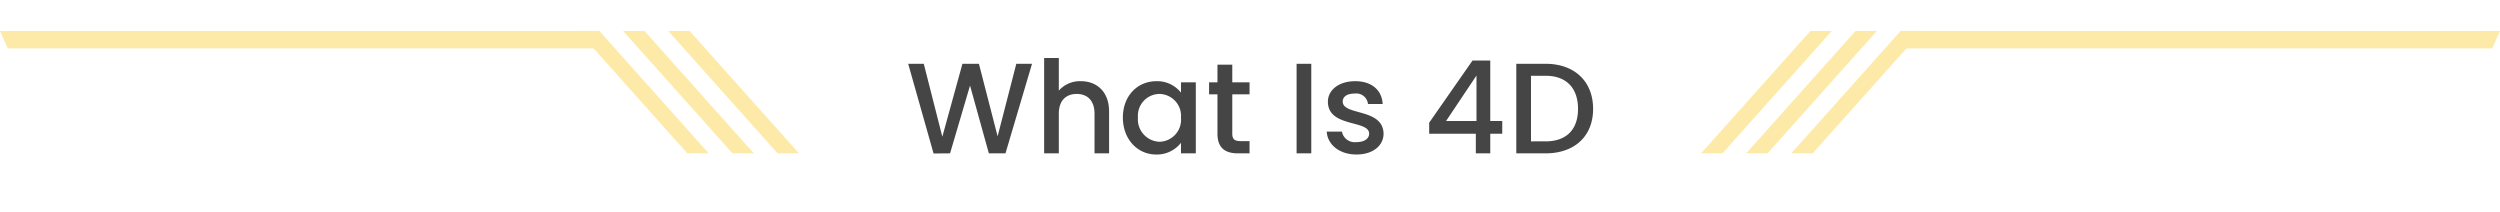 <svg xmlns="http://www.w3.org/2000/svg" xmlns:xlink="http://www.w3.org/1999/xlink" width="388" height="32.979" viewBox="0 0 388 32.979">
  <defs>
    <filter id="Path_17137" x="131.952" y="0" width="124.3" height="32.979" filterUnits="userSpaceOnUse">
      <feOffset dy="3" input="SourceAlpha"/>
      <feGaussianBlur stdDeviation="3" result="blur"/>
      <feFlood flood-opacity="0.161"/>
      <feComposite operator="in" in2="blur"/>
      <feComposite in="SourceGraphic"/>
    </filter>
  </defs>
  <g id="Group_19518" data-name="Group 19518" transform="translate(-20 -8914.2)">
    <g transform="matrix(1, 0, 0, 1, 20, 8914.2)" filter="url(#Path_17137)">
      <path id="Path_17137-2" data-name="Path 17137" d="M-49.4.02-46.84,0l3.1-10.52L-40.82,0h2.58l4.12-13.9h-2.44l-2.9,11.26-2.9-11.26h-2.56L-48.04-2.58-50.92-13.9h-2.42ZM-32.24,0h2.28V-6.16c0-2.02,1.1-3.06,2.78-3.06,1.66,0,2.76,1.04,2.76,3.06V0h2.26V-6.5c0-3.08-1.92-4.7-4.38-4.7a4.368,4.368,0,0,0-3.42,1.46V-14.8h-2.28Zm12.22-5.56c0,3.4,2.3,5.74,5.16,5.74A4.743,4.743,0,0,0-11-1.64V0h2.3V-11.02H-11v1.6a4.691,4.691,0,0,0-3.82-1.78C-17.72-11.2-20.02-8.96-20.02-5.56Zm9.02.04A3.424,3.424,0,0,1-14.34-1.8a3.472,3.472,0,0,1-3.34-3.76,3.381,3.381,0,0,1,3.34-3.66A3.417,3.417,0,0,1-11-5.52Zm5.66,2.46C-5.34-.82-4.12,0-2.16,0h1.8V-1.9h-1.4c-.96,0-1.28-.34-1.28-1.16v-6.1H-.36v-1.86H-3.04v-2.74h-2.3v2.74h-1.3v1.86h1.3ZM6.94,0H9.22V-13.9H6.94Zm13.5-3.08c-.12-3.98-6.34-2.74-6.34-4.96,0-.74.64-1.24,1.86-1.24a1.823,1.823,0,0,1,2.06,1.62H20.3c-.12-2.2-1.76-3.54-4.26-3.54-2.6,0-4.24,1.42-4.24,3.18,0,4.04,6.4,2.8,6.4,4.96,0,.76-.7,1.32-2.02,1.32a2.011,2.011,0,0,1-2.2-1.64H11.62c.1,2,1.96,3.56,4.6,3.56C18.82.18,20.44-1.22,20.44-3.08ZM34.76,0H37V-3.04h1.86V-5.02H37V-14.4H34.24L27.52-4.76v1.72h7.24ZM30.14-5.02l4.72-7.06v7.06ZM45.58-13.9H41.04V0h4.54c4.46,0,7.38-2.62,7.38-6.9C52.96-11.2,50.04-13.9,45.58-13.9ZM43.32-1.86V-12.04h2.26c3.28,0,5.04,1.96,5.04,5.14,0,3.16-1.76,5.04-5.04,5.04Z" transform="translate(194.29 20.8)" fill="#454545"/>
    </g>
    <g id="Group_19447" data-name="Group 19447" transform="translate(0 3)">
      <path id="Path_15483" data-name="Path 15483" d="M-461.477,1357.5h3.324l-16.977-19h-3.324Z" transform="translate(588.151 7577.501)" fill="#feeaa8"/>
      <path id="Path_15484" data-name="Path 15484" d="M-444.291,1357.5h3.324l-16.977-19h-3.324Z" transform="translate(577.966 7577.501)" fill="#feeaa8"/>
      <path id="Path_15485" data-name="Path 15485" d="M-427.1,1357.5h3.324l-16.977-19h-3.324Z" transform="translate(567.78 7577.501)" fill="#feeaa8"/>
      <path id="Path_15486" data-name="Path 15486" d="M-855.456,1340.99h91.833v-2.708h-93.022Z" transform="translate(876.646 7577.719)" fill="#feeaa8"/>
    </g>
    <g id="Group_19448" data-name="Group 19448" transform="translate(284 8919)">
      <path id="Path_15483-2" data-name="Path 15483" d="M-475.13,1357.5h-3.324l16.977-19h3.324Z" transform="translate(492.455 -1338.499)" fill="#feeaa8"/>
      <path id="Path_15484-2" data-name="Path 15484" d="M-457.944,1357.5h-3.324l16.977-19h3.324Z" transform="translate(468.269 -1338.499)" fill="#feeaa8"/>
      <path id="Path_15485-2" data-name="Path 15485" d="M-440.757,1357.5h-3.324l16.977-19h3.324Z" transform="translate(444.081 -1338.499)" fill="#feeaa8"/>
      <path id="Path_15486-2" data-name="Path 15486" d="M-764.813,1340.99h-91.833v-2.708h93.022Z" transform="translate(887.623 -1338.281)" fill="#feeaa8"/>
    </g>
  </g>
</svg>
